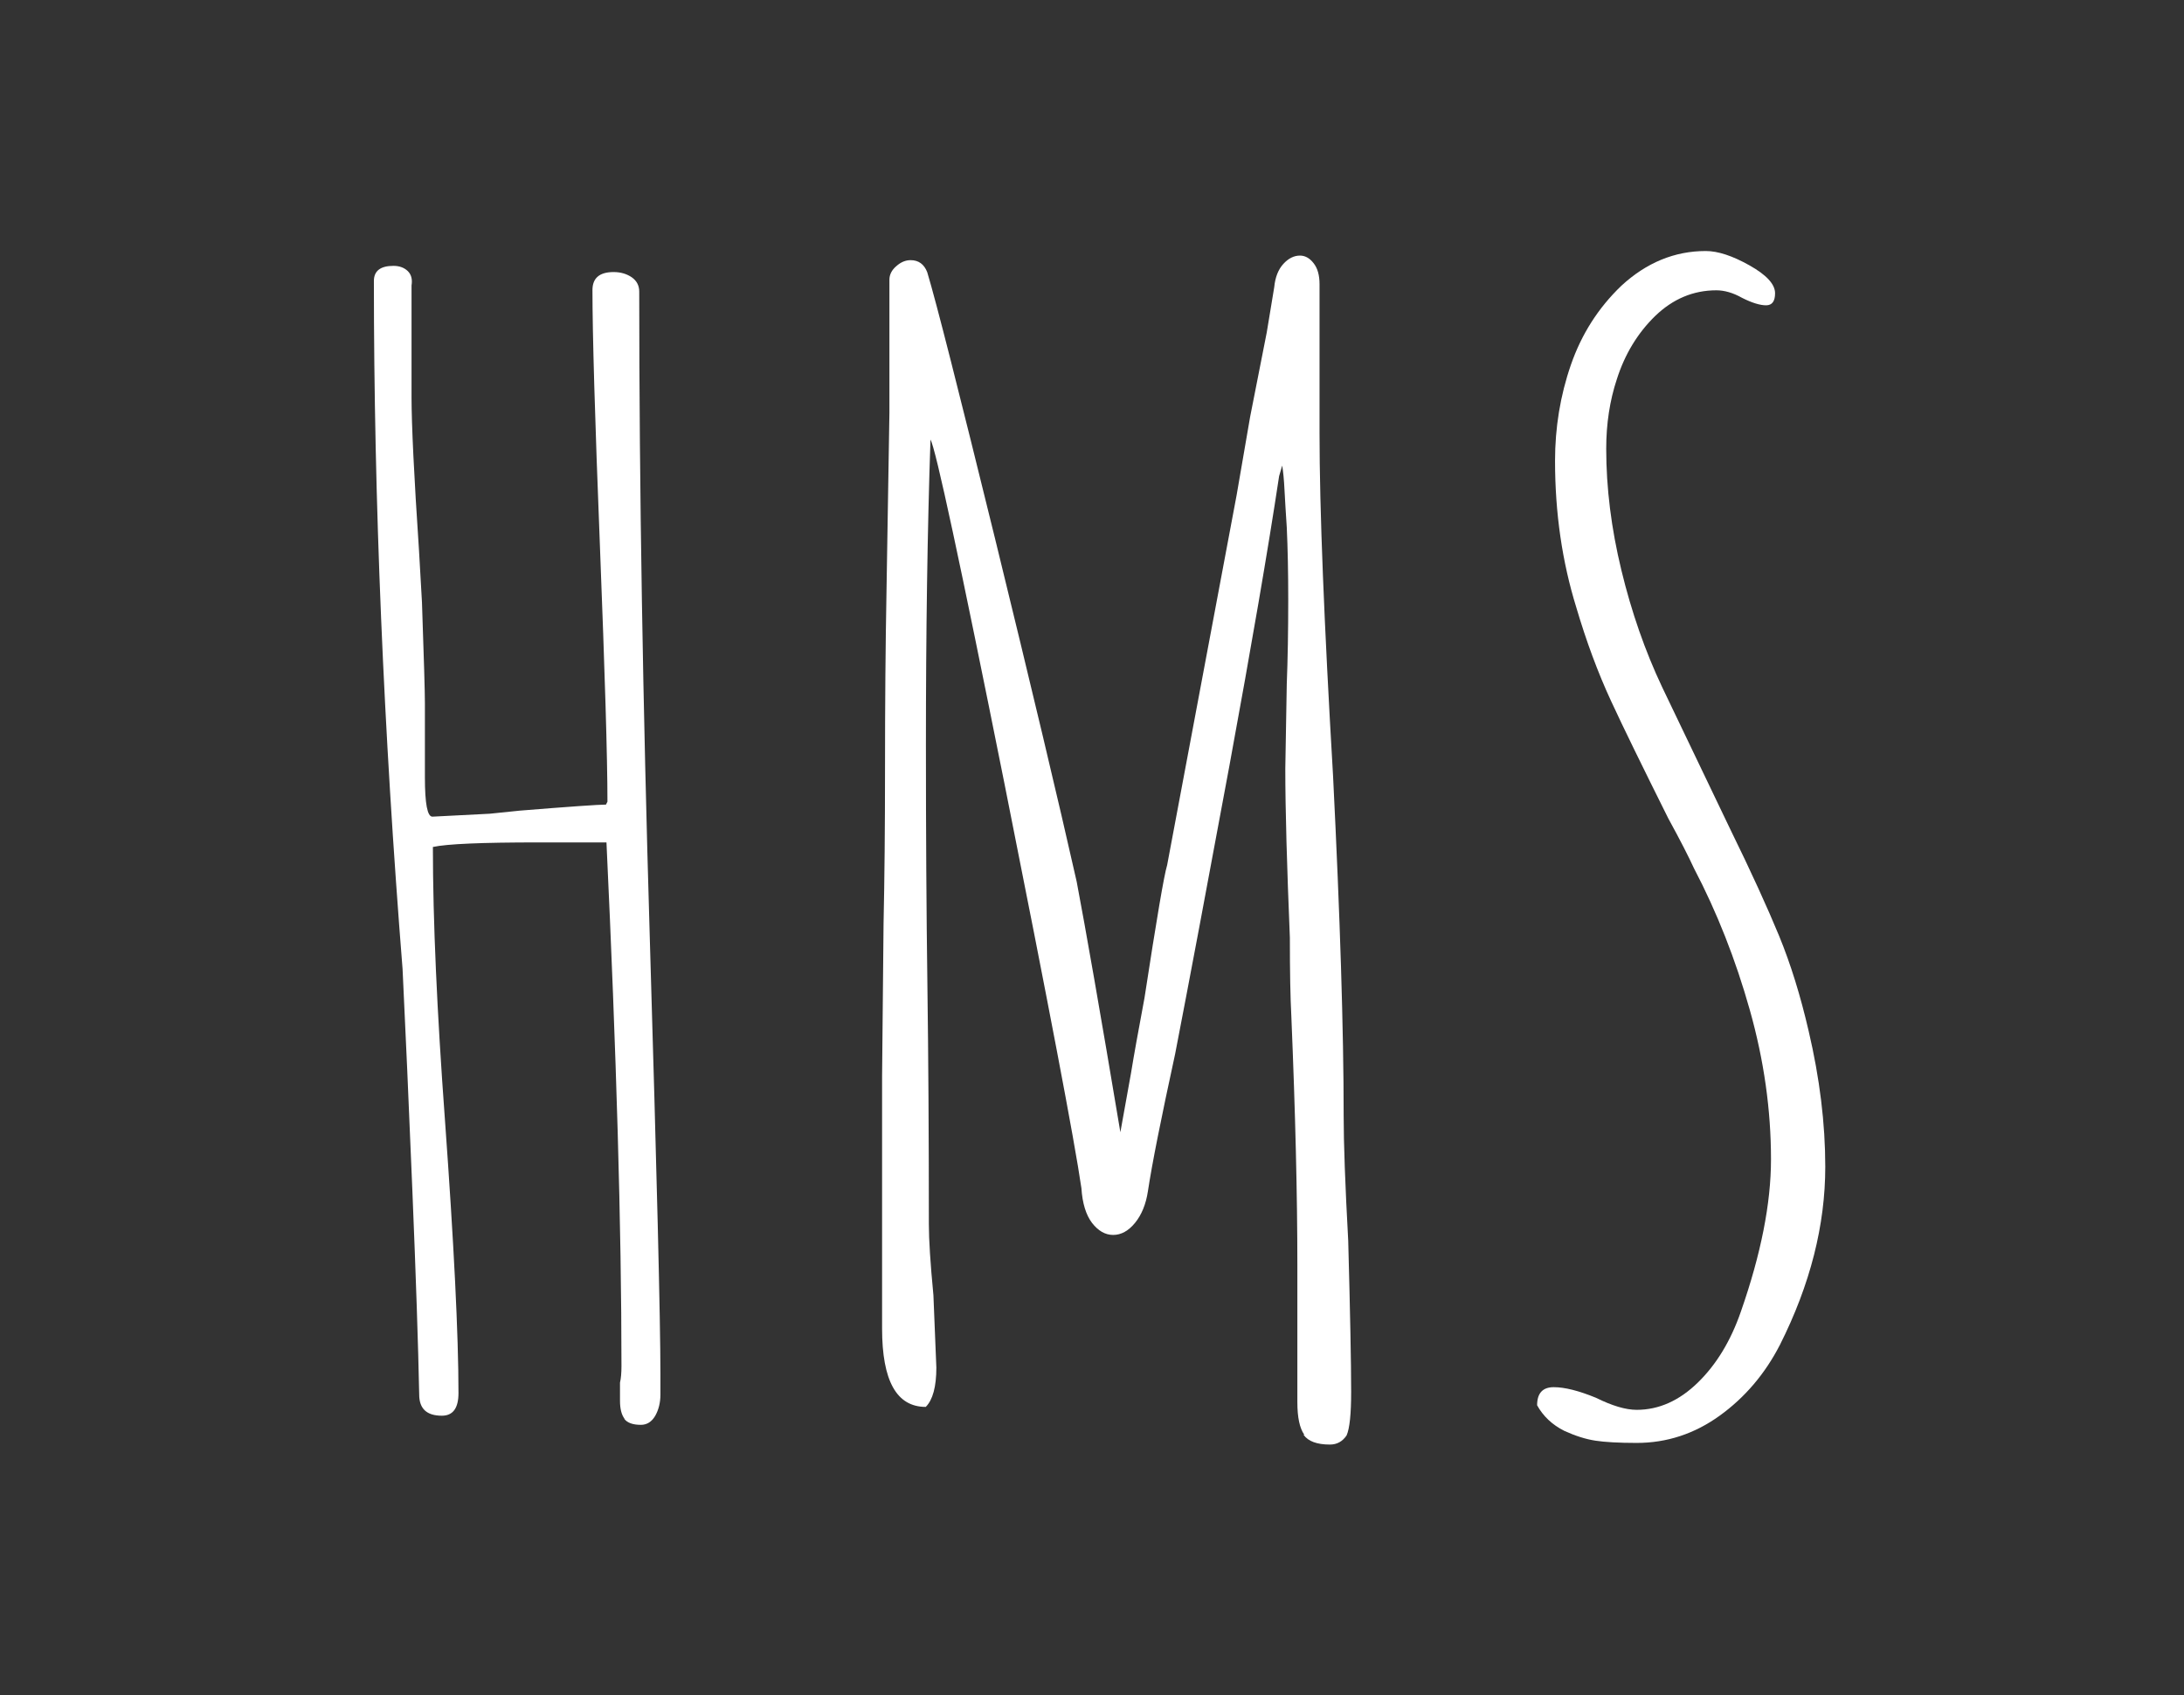 <svg viewBox="0 0 134 104" xmlns="http://www.w3.org/2000/svg"><rect x="0" y="0" width="134" height="104" fill="#333333" stroke="none"/><path d="m0 0h134v104h-134z" fill="none"/><g fill="#fff"><path d="m38.32 87.04c-.19-.25-.28-.62-.28-1.11v-1.11c.06-.25.09-.59.09-1.02 0-8.45-.31-19.16-.92-32.12h-4.17c-3.46 0-5.62.09-6.48.28 0 4.51.25 10.09.74 16.75.55 7.59.83 13.18.83 16.75 0 .93-.34 1.39-1.02 1.39-.93 0-1.39-.43-1.39-1.3-.06-3.02-.2-7.2-.42-12.54s-.42-9.86-.6-13.56c-1.17-14.69-1.76-28.76-1.76-42.21 0-.62.4-.93 1.2-.93.37 0 .66.11.88.32.22.22.29.51.23.88v6.85c0 1.67.15 4.81.46 9.44l.18 3.15c.12 3.46.18 5.52.18 6.2v4.54c0 1.61.15 2.41.46 2.41l3.52-.18 1.85-.19c3.09-.25 4.84-.37 5.28-.37l.09-.18c0-2.72-.16-7.93-.46-15.64-.31-7.84-.46-13.08-.46-15.74 0-.74.43-1.11 1.3-1.11.43 0 .8.11 1.11.32.31.22.46.51.46.88 0 12.03.22 25.27.65 39.71.43 14.5.65 23.39.65 26.66v1.3c0 .49-.11.93-.32 1.3-.22.37-.51.55-.88.55-.49 0-.83-.12-1.02-.37z"/><path d="m80.02 88.01c-.28-.4-.42-1.06-.42-1.99v-8.42c0-4.2-.12-9.29-.37-15.27-.06-1.11-.09-2.71-.09-4.81-.18-4.38-.28-7.84-.28-10.37l.09-5.18c.06-1.54.09-3.27.09-5.18 0-1.67-.03-3.15-.09-4.44-.06-.93-.11-1.7-.14-2.31-.03-.62-.08-1.11-.14-1.48l-.19.65c-.68 4.51-1.7 10.43-3.05 17.77-1.36 7.34-2.47 13.24-3.33 17.68-.86 3.95-1.42 6.76-1.67 8.42-.12.8-.39 1.45-.79 1.94s-.85.74-1.34.74-.92-.25-1.3-.74c-.37-.49-.59-1.2-.65-2.13-.43-2.96-2.01-11.23-4.72-24.81-2.72-13.58-4.23-20.61-4.54-21.11-.19 5.55-.28 11.79-.28 18.7 0 5.43.03 10.34.09 14.72s.09 9.29.09 14.72c0 .93.09 2.38.28 4.35l.18 4.44c0 1.17-.22 1.98-.65 2.41-1.79 0-2.68-1.6-2.68-4.81v-15.46l.09-9.35c.06-2.78.09-5.92.09-9.44 0-4.07.03-7.71.09-10.92l.18-11.02v-8.15c0-.31.14-.59.42-.83.28-.25.57-.37.88-.37.49 0 .83.25 1.02.74.56 1.85 1.94 7.31 4.17 16.38 2.22 9.07 3.89 16.08 5 21.01.55 2.9 1.45 8.02 2.68 15.37l.65-3.61c.18-1.11.46-2.65.83-4.63.74-4.81 1.2-7.53 1.39-8.15l4.26-22.68.83-4.81 1.02-5.18.46-2.78c.06-.62.25-1.09.56-1.43s.65-.51 1.02-.51c.31 0 .59.15.83.46.25.31.37.74.37 1.3v9.16c0 4.63.28 11.63.83 21.01.43 8.64.65 15.58.65 20.83 0 1.67.09 4.23.28 7.68.12 4.44.18 7.53.18 9.26 0 1.36-.09 2.25-.28 2.68-.25.37-.59.56-1.02.56-.8 0-1.34-.2-1.62-.6z"/><path d="m97.88 88.38c-.59-.09-1.22-.29-1.9-.6-.74-.37-1.3-.9-1.67-1.57 0-.74.34-1.11 1.02-1.11s1.54.22 2.59.65c.99.49 1.82.74 2.5.74 1.36 0 2.61-.56 3.75-1.67s2.02-2.56 2.64-4.35c1.23-3.52 1.85-6.63 1.85-9.35 0-3.02-.43-6.08-1.3-9.16-.87-3.09-2.01-5.99-3.43-8.7-.31-.68-.83-1.7-1.57-3.05-1.54-3.09-2.72-5.49-3.52-7.22s-1.51-3.64-2.13-5.74c-.86-2.78-1.3-5.77-1.3-8.98 0-2.04.32-4 .97-5.88s1.68-3.5 3.1-4.86c1.54-1.42 3.27-2.13 5.18-2.13.74 0 1.63.29 2.68.88s1.57 1.16 1.57 1.71c0 .49-.18.74-.55.74s-.87-.15-1.48-.46c-.55-.31-1.08-.46-1.57-.46-1.42 0-2.67.53-3.75 1.57-1.08 1.05-1.87 2.35-2.36 3.89-.43 1.3-.65 2.72-.65 4.26 0 2.41.31 4.89.93 7.45s1.45 4.95 2.5 7.17l3.24 6.76.93 1.94c1.3 2.65 2.3 4.85 3.01 6.57.71 1.73 1.31 3.67 1.81 5.83.68 2.9 1.02 5.68 1.02 8.33 0 3.58-.92 7.22-2.78 10.92-.92 1.79-2.16 3.24-3.7 4.35s-3.24 1.67-5.09 1.67c-1.11 0-1.96-.05-2.55-.14z"/></g></svg>
